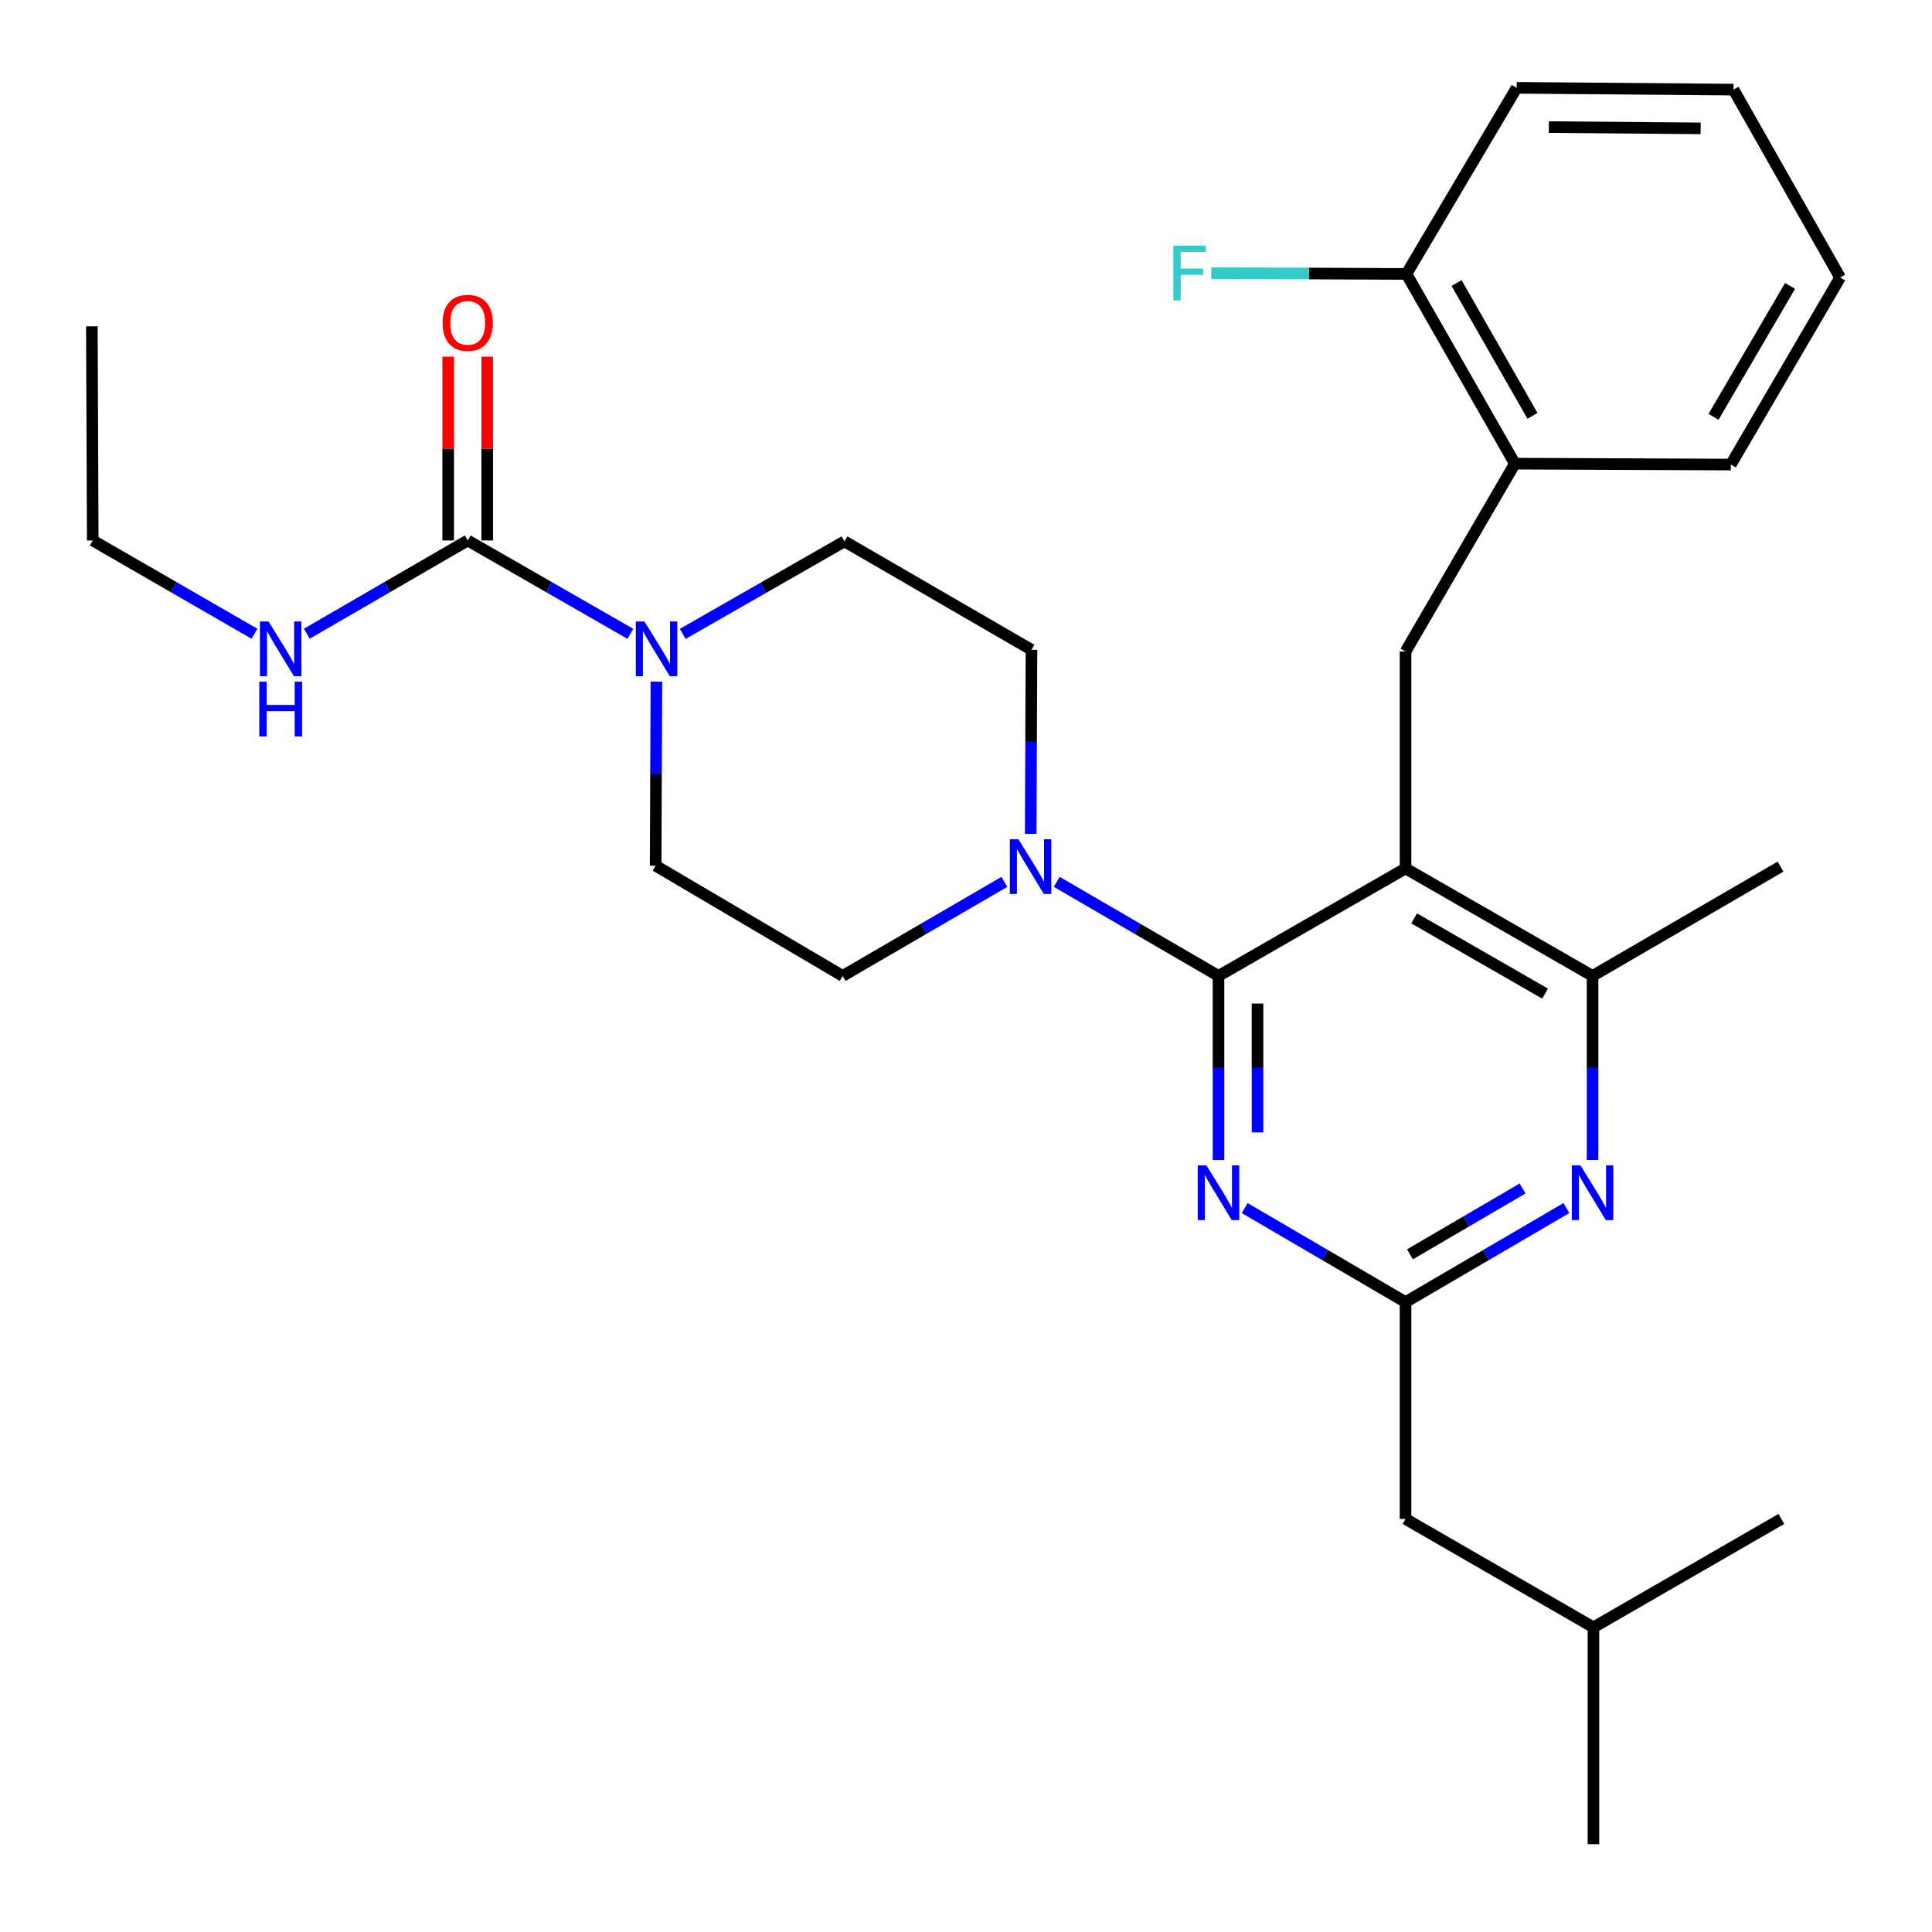 <?xml version='1.0' encoding='iso-8859-1'?>
<svg version='1.1' baseProfile='full'
              xmlns='http://www.w3.org/2000/svg'
                      xmlns:rdkit='http://www.rdkit.org/xml'
                      xmlns:xlink='http://www.w3.org/1999/xlink'
                  xml:space='preserve'
width='1000px' height='1000px' viewBox='0 0 1000 1000'>
<!-- END OF HEADER -->
<rect style='opacity:1.0;fill:#FFFFFF;stroke:none' width='1000' height='1000' x='0' y='0'> </rect>
<path class='bond-0' d='M 630.697,505.138 L 727.503,449.494' style='fill:none;fill-rule:evenodd;stroke:#000000;stroke-width:6px;stroke-linecap:butt;stroke-linejoin:miter;stroke-opacity:1' />
<path class='bond-1' d='M 630.697,505.138 L 630.697,552.771' style='fill:none;fill-rule:evenodd;stroke:#000000;stroke-width:6px;stroke-linecap:butt;stroke-linejoin:miter;stroke-opacity:1' />
<path class='bond-1' d='M 630.697,552.771 L 630.697,600.404' style='fill:none;fill-rule:evenodd;stroke:#0000FF;stroke-width:6px;stroke-linecap:butt;stroke-linejoin:miter;stroke-opacity:1' />
<path class='bond-1' d='M 650.891,519.428 L 650.891,552.771' style='fill:none;fill-rule:evenodd;stroke:#000000;stroke-width:6px;stroke-linecap:butt;stroke-linejoin:miter;stroke-opacity:1' />
<path class='bond-1' d='M 650.891,552.771 L 650.891,586.114' style='fill:none;fill-rule:evenodd;stroke:#0000FF;stroke-width:6px;stroke-linecap:butt;stroke-linejoin:miter;stroke-opacity:1' />
<path class='bond-3' d='M 630.697,505.138 L 588.835,480.792' style='fill:none;fill-rule:evenodd;stroke:#000000;stroke-width:6px;stroke-linecap:butt;stroke-linejoin:miter;stroke-opacity:1' />
<path class='bond-3' d='M 588.835,480.792 L 546.974,456.445' style='fill:none;fill-rule:evenodd;stroke:#0000FF;stroke-width:6px;stroke-linecap:butt;stroke-linejoin:miter;stroke-opacity:1' />
<path class='bond-7' d='M 727.503,449.494 L 824.308,505.138' style='fill:none;fill-rule:evenodd;stroke:#000000;stroke-width:6px;stroke-linecap:butt;stroke-linejoin:miter;stroke-opacity:1' />
<path class='bond-7' d='M 731.96,475.348 L 799.724,514.299' style='fill:none;fill-rule:evenodd;stroke:#000000;stroke-width:6px;stroke-linecap:butt;stroke-linejoin:miter;stroke-opacity:1' />
<path class='bond-8' d='M 727.503,449.494 L 727.503,337.24' style='fill:none;fill-rule:evenodd;stroke:#000000;stroke-width:6px;stroke-linecap:butt;stroke-linejoin:miter;stroke-opacity:1' />
<path class='bond-2' d='M 644.241,625.288 L 685.872,649.627' style='fill:none;fill-rule:evenodd;stroke:#0000FF;stroke-width:6px;stroke-linecap:butt;stroke-linejoin:miter;stroke-opacity:1' />
<path class='bond-2' d='M 685.872,649.627 L 727.503,673.967' style='fill:none;fill-rule:evenodd;stroke:#000000;stroke-width:6px;stroke-linecap:butt;stroke-linejoin:miter;stroke-opacity:1' />
<path class='bond-4' d='M 727.503,673.967 L 769.134,649.627' style='fill:none;fill-rule:evenodd;stroke:#000000;stroke-width:6px;stroke-linecap:butt;stroke-linejoin:miter;stroke-opacity:1' />
<path class='bond-4' d='M 769.134,649.627 L 810.765,625.288' style='fill:none;fill-rule:evenodd;stroke:#0000FF;stroke-width:6px;stroke-linecap:butt;stroke-linejoin:miter;stroke-opacity:1' />
<path class='bond-4' d='M 729.8,649.233 L 758.942,632.195' style='fill:none;fill-rule:evenodd;stroke:#000000;stroke-width:6px;stroke-linecap:butt;stroke-linejoin:miter;stroke-opacity:1' />
<path class='bond-4' d='M 758.942,632.195 L 788.083,615.157' style='fill:none;fill-rule:evenodd;stroke:#0000FF;stroke-width:6px;stroke-linecap:butt;stroke-linejoin:miter;stroke-opacity:1' />
<path class='bond-17' d='M 727.503,673.967 L 727.503,786.199' style='fill:none;fill-rule:evenodd;stroke:#000000;stroke-width:6px;stroke-linecap:butt;stroke-linejoin:miter;stroke-opacity:1' />
<path class='bond-10' d='M 519.867,456.447 L 478.017,480.792' style='fill:none;fill-rule:evenodd;stroke:#0000FF;stroke-width:6px;stroke-linecap:butt;stroke-linejoin:miter;stroke-opacity:1' />
<path class='bond-10' d='M 478.017,480.792 L 436.166,505.138' style='fill:none;fill-rule:evenodd;stroke:#000000;stroke-width:6px;stroke-linecap:butt;stroke-linejoin:miter;stroke-opacity:1' />
<path class='bond-11' d='M 533.492,431.597 L 533.692,383.964' style='fill:none;fill-rule:evenodd;stroke:#0000FF;stroke-width:6px;stroke-linecap:butt;stroke-linejoin:miter;stroke-opacity:1' />
<path class='bond-11' d='M 533.692,383.964 L 533.891,336.331' style='fill:none;fill-rule:evenodd;stroke:#000000;stroke-width:6px;stroke-linecap:butt;stroke-linejoin:miter;stroke-opacity:1' />
<path class='bond-29' d='M 824.308,600.404 L 824.308,552.771' style='fill:none;fill-rule:evenodd;stroke:#0000FF;stroke-width:6px;stroke-linecap:butt;stroke-linejoin:miter;stroke-opacity:1' />
<path class='bond-29' d='M 824.308,552.771 L 824.308,505.138' style='fill:none;fill-rule:evenodd;stroke:#000000;stroke-width:6px;stroke-linecap:butt;stroke-linejoin:miter;stroke-opacity:1' />
<path class='bond-5' d='M 242.084,279.745 L 284.179,303.906' style='fill:none;fill-rule:evenodd;stroke:#000000;stroke-width:6px;stroke-linecap:butt;stroke-linejoin:miter;stroke-opacity:1' />
<path class='bond-5' d='M 284.179,303.906 L 326.274,328.067' style='fill:none;fill-rule:evenodd;stroke:#0000FF;stroke-width:6px;stroke-linecap:butt;stroke-linejoin:miter;stroke-opacity:1' />
<path class='bond-14' d='M 252.18,279.745 L 252.18,232.177' style='fill:none;fill-rule:evenodd;stroke:#000000;stroke-width:6px;stroke-linecap:butt;stroke-linejoin:miter;stroke-opacity:1' />
<path class='bond-14' d='M 252.18,232.177 L 252.18,184.609' style='fill:none;fill-rule:evenodd;stroke:#FF0000;stroke-width:6px;stroke-linecap:butt;stroke-linejoin:miter;stroke-opacity:1' />
<path class='bond-14' d='M 231.987,279.745 L 231.987,232.177' style='fill:none;fill-rule:evenodd;stroke:#000000;stroke-width:6px;stroke-linecap:butt;stroke-linejoin:miter;stroke-opacity:1' />
<path class='bond-14' d='M 231.987,232.177 L 231.987,184.609' style='fill:none;fill-rule:evenodd;stroke:#FF0000;stroke-width:6px;stroke-linecap:butt;stroke-linejoin:miter;stroke-opacity:1' />
<path class='bond-16' d='M 242.084,279.745 L 200.449,303.874' style='fill:none;fill-rule:evenodd;stroke:#000000;stroke-width:6px;stroke-linecap:butt;stroke-linejoin:miter;stroke-opacity:1' />
<path class='bond-16' d='M 200.449,303.874 L 158.815,328.003' style='fill:none;fill-rule:evenodd;stroke:#0000FF;stroke-width:6px;stroke-linecap:butt;stroke-linejoin:miter;stroke-opacity:1' />
<path class='bond-6' d='M 339.76,352.815 L 339.56,400.453' style='fill:none;fill-rule:evenodd;stroke:#0000FF;stroke-width:6px;stroke-linecap:butt;stroke-linejoin:miter;stroke-opacity:1' />
<path class='bond-6' d='M 339.56,400.453 L 339.36,448.091' style='fill:none;fill-rule:evenodd;stroke:#000000;stroke-width:6px;stroke-linecap:butt;stroke-linejoin:miter;stroke-opacity:1' />
<path class='bond-30' d='M 353.373,328.104 L 395.235,304.16' style='fill:none;fill-rule:evenodd;stroke:#0000FF;stroke-width:6px;stroke-linecap:butt;stroke-linejoin:miter;stroke-opacity:1' />
<path class='bond-30' d='M 395.235,304.16 L 437.097,280.216' style='fill:none;fill-rule:evenodd;stroke:#000000;stroke-width:6px;stroke-linecap:butt;stroke-linejoin:miter;stroke-opacity:1' />
<path class='bond-19' d='M 824.308,505.138 L 921.596,448.563' style='fill:none;fill-rule:evenodd;stroke:#000000;stroke-width:6px;stroke-linecap:butt;stroke-linejoin:miter;stroke-opacity:1' />
<path class='bond-9' d='M 727.503,337.24 L 784.09,239.986' style='fill:none;fill-rule:evenodd;stroke:#000000;stroke-width:6px;stroke-linecap:butt;stroke-linejoin:miter;stroke-opacity:1' />
<path class='bond-15' d='M 784.09,239.986 L 727.974,141.789' style='fill:none;fill-rule:evenodd;stroke:#000000;stroke-width:6px;stroke-linecap:butt;stroke-linejoin:miter;stroke-opacity:1' />
<path class='bond-15' d='M 793.205,215.237 L 753.924,146.499' style='fill:none;fill-rule:evenodd;stroke:#000000;stroke-width:6px;stroke-linecap:butt;stroke-linejoin:miter;stroke-opacity:1' />
<path class='bond-20' d='M 784.09,239.986 L 895.872,240.457' style='fill:none;fill-rule:evenodd;stroke:#000000;stroke-width:6px;stroke-linecap:butt;stroke-linejoin:miter;stroke-opacity:1' />
<path class='bond-13' d='M 436.166,505.138 L 339.36,448.091' style='fill:none;fill-rule:evenodd;stroke:#000000;stroke-width:6px;stroke-linecap:butt;stroke-linejoin:miter;stroke-opacity:1' />
<path class='bond-12' d='M 533.891,336.331 L 437.097,280.216' style='fill:none;fill-rule:evenodd;stroke:#000000;stroke-width:6px;stroke-linecap:butt;stroke-linejoin:miter;stroke-opacity:1' />
<path class='bond-18' d='M 727.974,141.789 L 677.471,141.577' style='fill:none;fill-rule:evenodd;stroke:#000000;stroke-width:6px;stroke-linecap:butt;stroke-linejoin:miter;stroke-opacity:1' />
<path class='bond-18' d='M 677.471,141.577 L 626.968,141.365' style='fill:none;fill-rule:evenodd;stroke:#33CCCC;stroke-width:6px;stroke-linecap:butt;stroke-linejoin:miter;stroke-opacity:1' />
<path class='bond-23' d='M 727.974,141.789 L 785.021,45.455' style='fill:none;fill-rule:evenodd;stroke:#000000;stroke-width:6px;stroke-linecap:butt;stroke-linejoin:miter;stroke-opacity:1' />
<path class='bond-22' d='M 131.731,328.035 L 89.866,303.89' style='fill:none;fill-rule:evenodd;stroke:#0000FF;stroke-width:6px;stroke-linecap:butt;stroke-linejoin:miter;stroke-opacity:1' />
<path class='bond-22' d='M 89.866,303.89 L 48.001,279.745' style='fill:none;fill-rule:evenodd;stroke:#000000;stroke-width:6px;stroke-linecap:butt;stroke-linejoin:miter;stroke-opacity:1' />
<path class='bond-21' d='M 727.503,786.199 L 824.768,842.314' style='fill:none;fill-rule:evenodd;stroke:#000000;stroke-width:6px;stroke-linecap:butt;stroke-linejoin:miter;stroke-opacity:1' />
<path class='bond-27' d='M 895.872,240.457 L 952.448,143.662' style='fill:none;fill-rule:evenodd;stroke:#000000;stroke-width:6px;stroke-linecap:butt;stroke-linejoin:miter;stroke-opacity:1' />
<path class='bond-27' d='M 886.924,215.748 L 926.527,147.992' style='fill:none;fill-rule:evenodd;stroke:#000000;stroke-width:6px;stroke-linecap:butt;stroke-linejoin:miter;stroke-opacity:1' />
<path class='bond-24' d='M 824.768,842.314 L 824.768,954.545' style='fill:none;fill-rule:evenodd;stroke:#000000;stroke-width:6px;stroke-linecap:butt;stroke-linejoin:miter;stroke-opacity:1' />
<path class='bond-25' d='M 824.768,842.314 L 922.034,786.199' style='fill:none;fill-rule:evenodd;stroke:#000000;stroke-width:6px;stroke-linecap:butt;stroke-linejoin:miter;stroke-opacity:1' />
<path class='bond-26' d='M 48.001,279.745 L 47.552,168.904' style='fill:none;fill-rule:evenodd;stroke:#000000;stroke-width:6px;stroke-linecap:butt;stroke-linejoin:miter;stroke-opacity:1' />
<path class='bond-31' d='M 785.021,45.455 L 897.263,46.386' style='fill:none;fill-rule:evenodd;stroke:#000000;stroke-width:6px;stroke-linecap:butt;stroke-linejoin:miter;stroke-opacity:1' />
<path class='bond-31' d='M 801.69,65.787 L 880.259,66.439' style='fill:none;fill-rule:evenodd;stroke:#000000;stroke-width:6px;stroke-linecap:butt;stroke-linejoin:miter;stroke-opacity:1' />
<path class='bond-28' d='M 952.448,143.662 L 897.263,46.386' style='fill:none;fill-rule:evenodd;stroke:#000000;stroke-width:6px;stroke-linecap:butt;stroke-linejoin:miter;stroke-opacity:1' />
<path  class='atom-2' d='M 624.437 603.209
L 633.717 618.209
Q 634.637 619.689, 636.117 622.369
Q 637.597 625.049, 637.677 625.209
L 637.677 603.209
L 641.437 603.209
L 641.437 631.529
L 637.557 631.529
L 627.597 615.129
Q 626.437 613.209, 625.197 611.009
Q 623.997 608.809, 623.637 608.129
L 623.637 631.529
L 619.957 631.529
L 619.957 603.209
L 624.437 603.209
' fill='#0000FF'/>
<path  class='atom-4' d='M 527.16 434.403
L 536.44 449.403
Q 537.36 450.883, 538.84 453.563
Q 540.32 456.243, 540.4 456.403
L 540.4 434.403
L 544.16 434.403
L 544.16 462.723
L 540.28 462.723
L 530.32 446.323
Q 529.16 444.403, 527.92 442.203
Q 526.72 440.003, 526.36 439.323
L 526.36 462.723
L 522.68 462.723
L 522.68 434.403
L 527.16 434.403
' fill='#0000FF'/>
<path  class='atom-5' d='M 818.048 603.209
L 827.328 618.209
Q 828.248 619.689, 829.728 622.369
Q 831.208 625.049, 831.288 625.209
L 831.288 603.209
L 835.048 603.209
L 835.048 631.529
L 831.168 631.529
L 821.208 615.129
Q 820.048 613.209, 818.808 611.009
Q 817.608 608.809, 817.248 608.129
L 817.248 631.529
L 813.568 631.529
L 813.568 603.209
L 818.048 603.209
' fill='#0000FF'/>
<path  class='atom-7' d='M 333.572 321.689
L 342.852 336.689
Q 343.772 338.169, 345.252 340.849
Q 346.732 343.529, 346.812 343.689
L 346.812 321.689
L 350.572 321.689
L 350.572 350.009
L 346.692 350.009
L 336.732 333.609
Q 335.572 331.689, 334.332 329.489
Q 333.132 327.289, 332.772 326.609
L 332.772 350.009
L 329.092 350.009
L 329.092 321.689
L 333.572 321.689
' fill='#0000FF'/>
<path  class='atom-15' d='M 229.084 167.111
Q 229.084 160.311, 232.444 156.511
Q 235.804 152.711, 242.084 152.711
Q 248.364 152.711, 251.724 156.511
Q 255.084 160.311, 255.084 167.111
Q 255.084 173.991, 251.684 177.911
Q 248.284 181.791, 242.084 181.791
Q 235.844 181.791, 232.444 177.911
Q 229.084 174.031, 229.084 167.111
M 242.084 178.591
Q 246.404 178.591, 248.724 175.711
Q 251.084 172.791, 251.084 167.111
Q 251.084 161.551, 248.724 158.751
Q 246.404 155.911, 242.084 155.911
Q 237.764 155.911, 235.404 158.711
Q 233.084 161.511, 233.084 167.111
Q 233.084 172.831, 235.404 175.711
Q 237.764 178.591, 242.084 178.591
' fill='#FF0000'/>
<path  class='atom-17' d='M 139.018 321.689
L 148.298 336.689
Q 149.218 338.169, 150.698 340.849
Q 152.178 343.529, 152.258 343.689
L 152.258 321.689
L 156.018 321.689
L 156.018 350.009
L 152.138 350.009
L 142.178 333.609
Q 141.018 331.689, 139.778 329.489
Q 138.578 327.289, 138.218 326.609
L 138.218 350.009
L 134.538 350.009
L 134.538 321.689
L 139.018 321.689
' fill='#0000FF'/>
<path  class='atom-17' d='M 134.198 352.841
L 138.038 352.841
L 138.038 364.881
L 152.518 364.881
L 152.518 352.841
L 156.358 352.841
L 156.358 381.161
L 152.518 381.161
L 152.518 368.081
L 138.038 368.081
L 138.038 381.161
L 134.198 381.161
L 134.198 352.841
' fill='#0000FF'/>
<path  class='atom-19' d='M 607.323 127.158
L 624.163 127.158
L 624.163 130.398
L 611.123 130.398
L 611.123 138.998
L 622.723 138.998
L 622.723 142.278
L 611.123 142.278
L 611.123 155.478
L 607.323 155.478
L 607.323 127.158
' fill='#33CCCC'/>
</svg>
